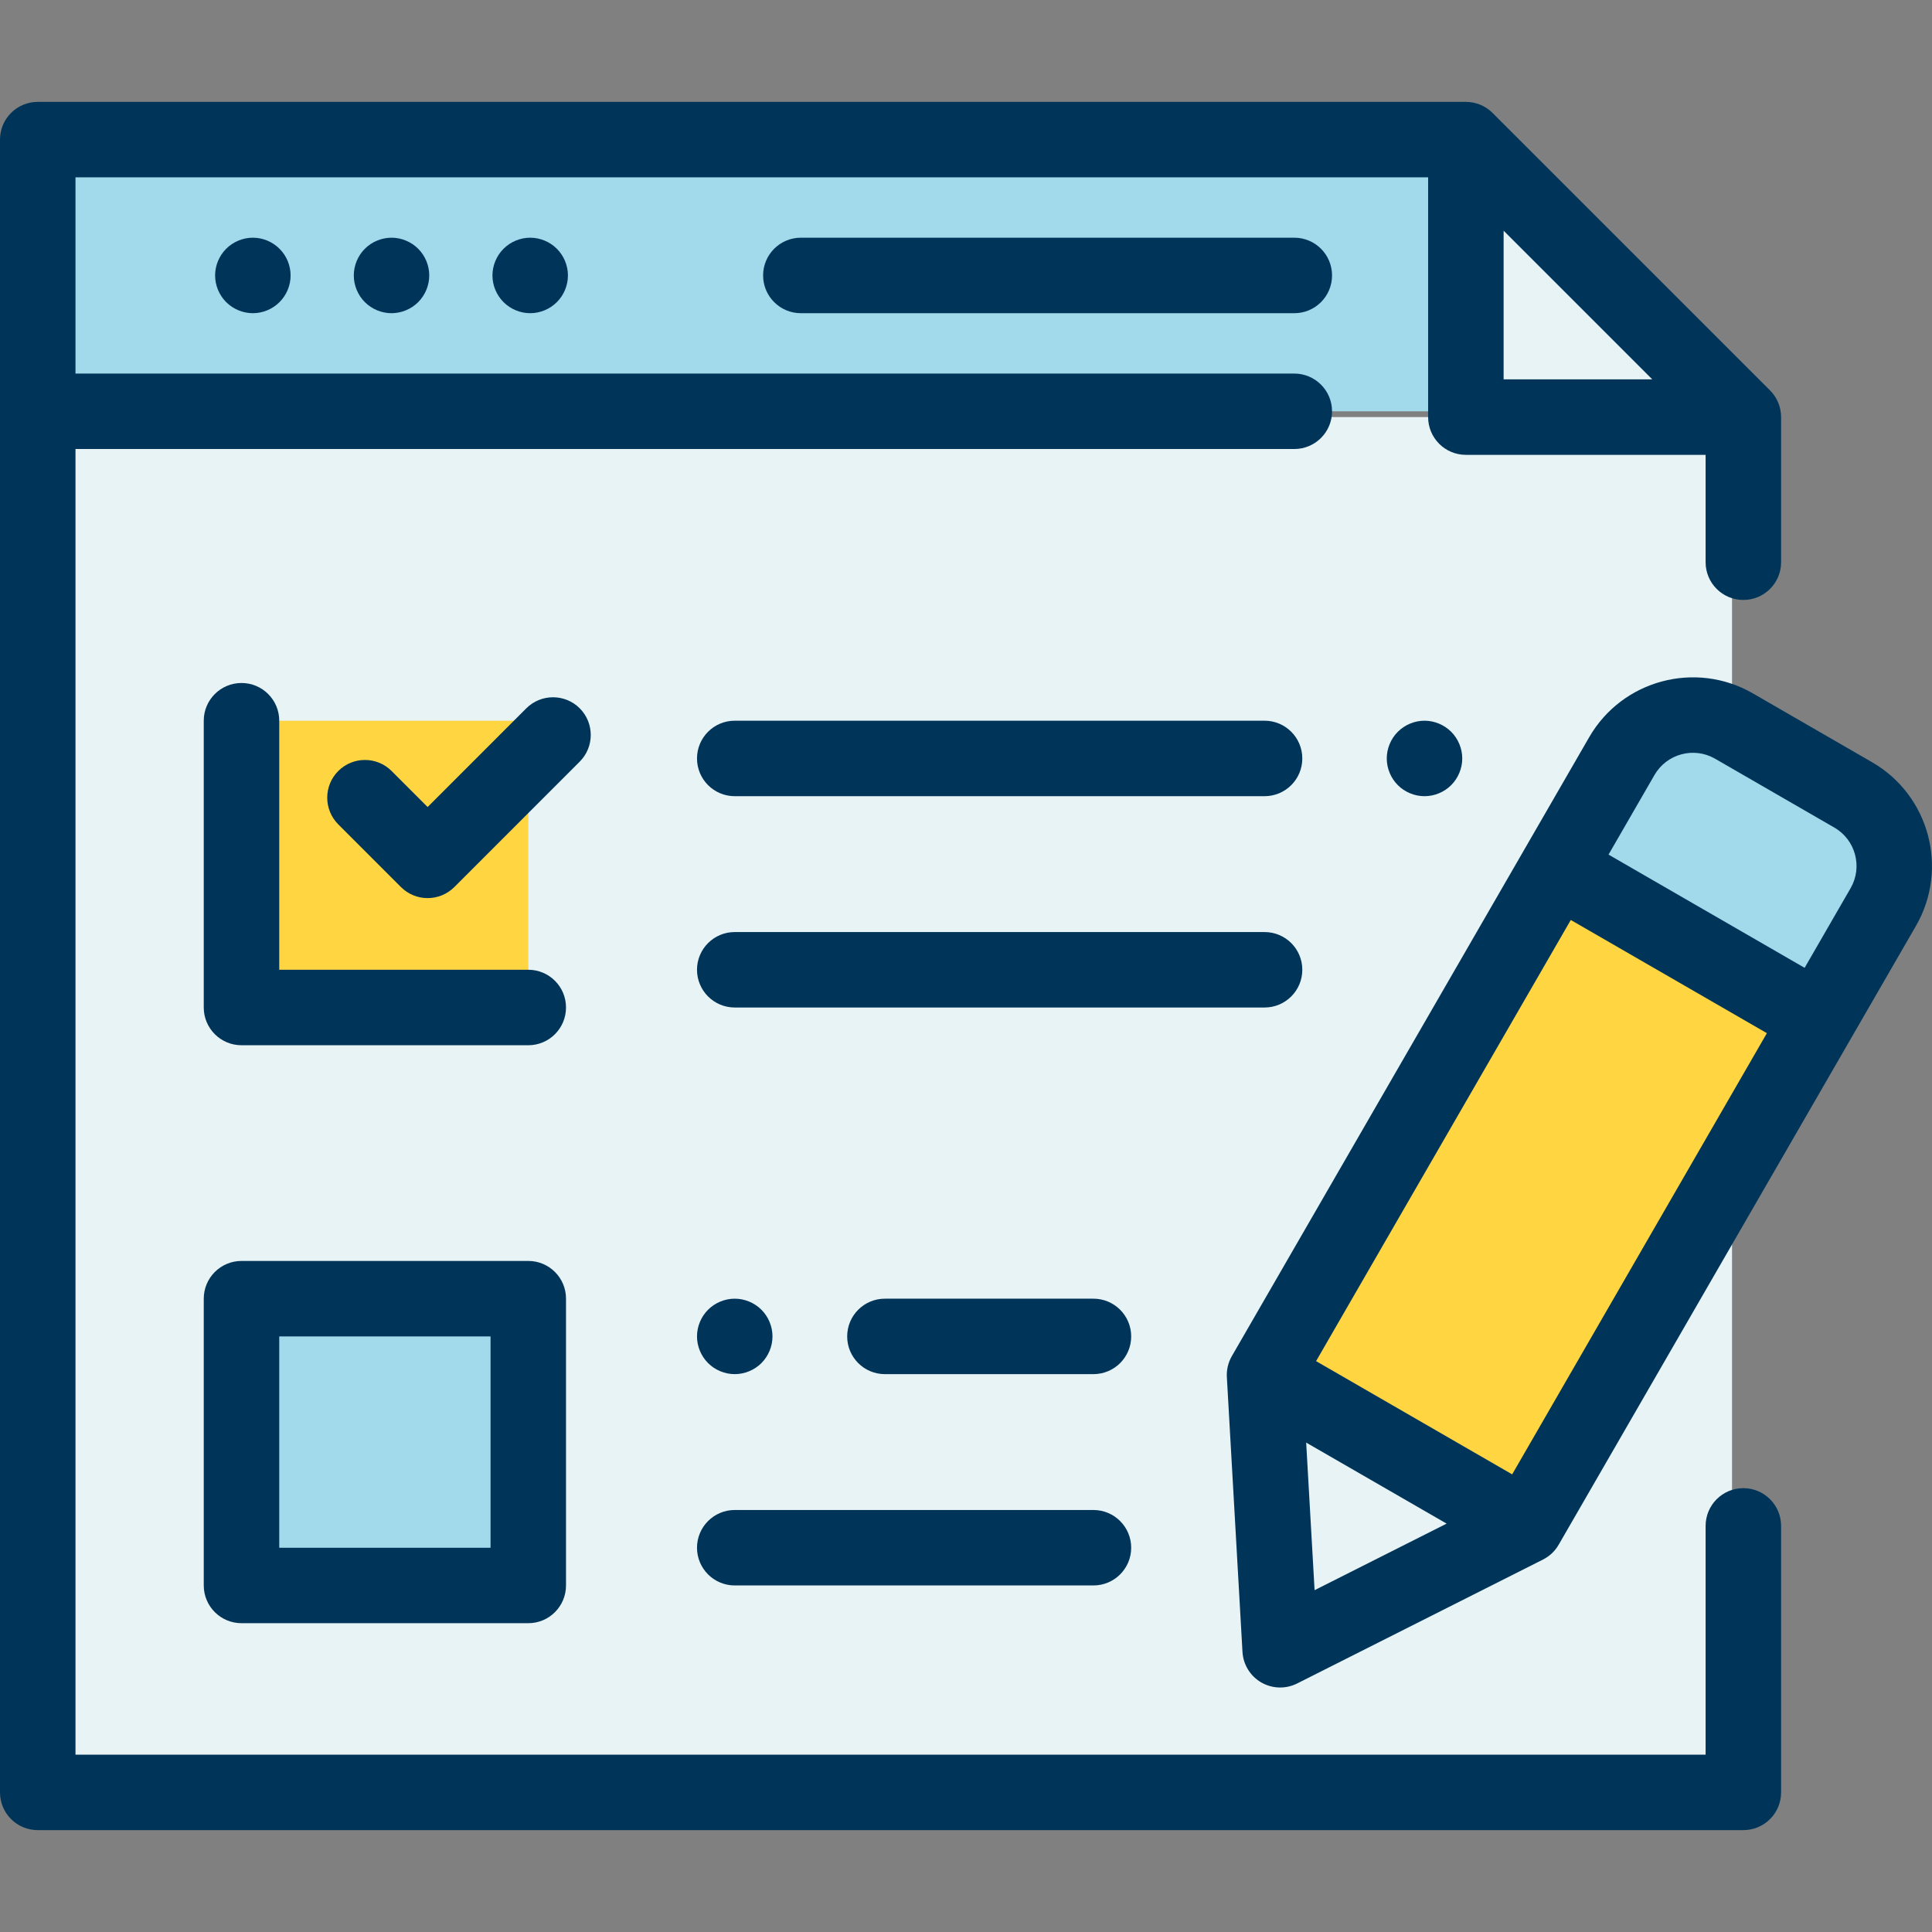 <svg width="56" height="56" viewBox="0 0 56 56" fill="none" xmlns="http://www.w3.org/2000/svg">
<rect x="0" y="0" width="56" height="56" fill="#808080" stroke="none"/>
<path d="M50.204 12.089H1.094V51.953H50.204V12.089Z" fill="#E8F3F6"/>
<path d="M15.313 37.643H7V45.956H15.313V37.643Z" fill="#A2D9EB"/>
<path d="M15.313 20.891H7V29.204H15.313V20.891Z" fill="#FFD542"/>
<path d="M42.489 4.046H1.094V11.922H42.489V4.046Z" fill="#A2D9EB"/>
<path d="M50.533 12.09L42.489 4.046V12.09H50.533Z" fill="#E8F3F6"/>
<path d="M36.653 39.854L37.106 47.819L44.231 44.229L54.588 26.291C55.245 25.153 54.855 23.698 53.717 23.041L50.26 21.045C49.122 20.388 47.667 20.778 47.01 21.916L36.653 39.854Z" fill="#FFD542"/>
<path d="M36.653 39.854L37.106 47.819L44.231 44.229L36.653 39.854Z" fill="#E8F3F6"/>
<path d="M52.714 29.537L54.588 26.291C55.245 25.153 54.855 23.698 53.717 23.041L50.26 21.045C49.122 20.388 47.667 20.778 47.01 21.916L45.131 25.17L52.714 29.537Z" fill="#A2D9EB"/>
<path d="M23.213 6.89C22.609 6.89 22.119 7.38 22.119 7.984C22.119 8.588 22.609 9.078 23.213 9.078H37.517C38.121 9.078 38.61 8.588 38.61 7.984C38.61 7.38 38.121 6.89 37.517 6.89H23.213Z" fill="#003559"/>
<path d="M10.575 7.211C10.372 7.414 10.255 7.696 10.255 7.984C10.255 8.272 10.372 8.554 10.575 8.757C10.779 8.961 11.061 9.078 11.349 9.078C11.636 9.078 11.918 8.961 12.122 8.757C12.325 8.554 12.442 8.272 12.442 7.984C12.442 7.696 12.325 7.414 12.122 7.211C11.918 7.007 11.636 6.89 11.349 6.89C11.061 6.89 10.779 7.007 10.575 7.211Z" fill="#003559"/>
<path d="M6.556 7.211C6.352 7.414 6.235 7.696 6.235 7.984C6.235 8.272 6.352 8.554 6.556 8.757C6.759 8.961 7.041 9.078 7.329 9.078C7.618 9.078 7.899 8.961 8.102 8.757C8.307 8.554 8.423 8.272 8.423 7.984C8.423 7.696 8.307 7.414 8.102 7.211C7.899 7.007 7.618 6.89 7.329 6.89C7.041 6.89 6.759 7.007 6.556 7.211Z" fill="#003559"/>
<path d="M14.595 7.211C14.391 7.414 14.274 7.696 14.274 7.984C14.274 8.272 14.391 8.554 14.595 8.757C14.798 8.961 15.081 9.078 15.368 9.078C15.656 9.078 15.938 8.961 16.141 8.757C16.345 8.554 16.462 8.272 16.462 7.984C16.462 7.696 16.345 7.414 16.141 7.211C15.938 7.007 15.656 6.89 15.368 6.89C15.081 6.89 14.798 7.007 14.595 7.211Z" fill="#003559"/>
<path d="M40.517 21.211C40.313 21.414 40.196 21.697 40.196 21.984C40.196 22.272 40.313 22.554 40.517 22.758C40.72 22.961 41.002 23.078 41.29 23.078C41.578 23.078 41.86 22.961 42.063 22.758C42.267 22.554 42.384 22.272 42.384 21.984C42.384 21.697 42.267 21.414 42.063 21.211C41.86 21.008 41.578 20.89 41.29 20.89C41.002 20.89 40.72 21.008 40.517 21.211Z" fill="#003559"/>
<path d="M36.654 20.89H21.297C20.693 20.89 20.203 21.38 20.203 21.984C20.203 22.588 20.693 23.078 21.297 23.078H36.654C37.258 23.078 37.748 22.588 37.748 21.984C37.748 21.38 37.258 20.89 36.654 20.89Z" fill="#003559"/>
<path d="M37.748 28.109C37.748 27.505 37.258 27.016 36.654 27.016H21.297C20.693 27.016 20.203 27.505 20.203 28.109C20.203 28.713 20.693 29.203 21.297 29.203H36.654C37.258 29.203 37.748 28.713 37.748 28.109Z" fill="#003559"/>
<path d="M15.313 28.109H8.094V20.89C8.094 20.286 7.604 19.797 7 19.797C6.396 19.797 5.906 20.286 5.906 20.89V29.203C5.906 29.807 6.396 30.297 7 30.297H15.313C15.917 30.297 16.406 29.807 16.406 29.203C16.407 28.599 15.917 28.109 15.313 28.109Z" fill="#003559"/>
<path d="M31.694 37.643H25.649C25.045 37.643 24.556 38.133 24.556 38.737C24.556 39.341 25.045 39.83 25.649 39.83H31.694C32.298 39.83 32.788 39.341 32.788 38.737C32.788 38.133 32.298 37.643 31.694 37.643Z" fill="#003559"/>
<path d="M21.297 39.83C21.584 39.83 21.867 39.713 22.07 39.51C22.274 39.306 22.391 39.024 22.391 38.736C22.391 38.449 22.274 38.167 22.07 37.963C21.867 37.76 21.584 37.643 21.297 37.643C21.008 37.643 20.727 37.76 20.524 37.963C20.32 38.167 20.203 38.449 20.203 38.736C20.203 39.024 20.32 39.306 20.524 39.51C20.727 39.713 21.009 39.83 21.297 39.83Z" fill="#003559"/>
<path d="M21.297 45.955H31.694C32.298 45.955 32.788 45.466 32.788 44.862C32.788 44.258 32.298 43.768 31.694 43.768H21.297C20.693 43.768 20.203 44.258 20.203 44.862C20.203 45.466 20.693 45.955 21.297 45.955Z" fill="#003559"/>
<path d="M15.313 36.549H7C6.396 36.549 5.906 37.039 5.906 37.643V45.955C5.906 46.559 6.396 47.049 7 47.049H15.313C15.917 47.049 16.406 46.559 16.406 45.955V37.643C16.407 37.039 15.917 36.549 15.313 36.549ZM14.219 44.862H8.094V38.737H14.219V44.862H14.219Z" fill="#003559"/>
<path d="M54.264 22.094L50.807 20.098C49.148 19.14 47.02 19.71 46.063 21.369L35.706 39.307C35.6 39.492 35.549 39.703 35.561 39.916L36.014 47.882C36.035 48.25 36.24 48.582 36.559 48.767C36.728 48.864 36.917 48.913 37.106 48.913C37.275 48.913 37.443 48.874 37.599 48.796L44.723 45.205C44.914 45.109 45.072 44.96 45.178 44.776L55.535 26.837C56.492 25.179 55.922 23.051 54.264 22.094ZM37.86 41.814L41.931 44.163L38.104 46.092L37.86 41.814ZM43.831 42.735L38.147 39.453L45.53 26.666L51.214 29.947L43.831 42.735ZM53.641 25.744L52.308 28.053L46.624 24.771L47.957 22.462C48.312 21.849 49.099 21.637 49.713 21.992L53.17 23.988C53.784 24.342 53.995 25.13 53.641 25.744Z" fill="#003559"/>
<path d="M16.803 20.53C16.376 20.104 15.684 20.104 15.256 20.53L12.395 23.392L11.351 22.348C10.924 21.921 10.232 21.921 9.805 22.348C9.378 22.775 9.378 23.467 9.805 23.895L11.622 25.712C11.835 25.925 12.115 26.032 12.395 26.032C12.675 26.032 12.955 25.925 13.169 25.712L16.803 22.077C17.23 21.65 17.23 20.958 16.803 20.53Z" fill="#003559"/>
<path d="M50.532 43.135C49.928 43.135 49.438 43.625 49.438 44.229V50.86H2.188V28.678C2.188 28.671 2.189 28.663 2.189 28.656C2.189 28.649 2.188 28.642 2.188 28.635V13.015H37.516C38.12 13.015 38.61 12.526 38.61 11.922C38.61 11.318 38.12 10.828 37.516 10.828H2.188V5.14H41.395V12.09C41.395 12.694 41.885 13.184 42.489 13.184H49.438V16.297C49.438 16.901 49.928 17.39 50.532 17.39C51.136 17.39 51.626 16.901 51.626 16.297V12.09C51.626 11.8 51.511 11.522 51.306 11.316L43.262 3.273C43.057 3.068 42.779 2.953 42.489 2.953H1.094C0.49 2.953 0 3.442 0 4.046V51.954C0 52.558 0.49 53.047 1.094 53.047H50.532C51.136 53.047 51.626 52.558 51.626 51.954V44.229C51.626 43.625 51.136 43.135 50.532 43.135ZM43.583 6.687L47.892 10.996H43.583V6.687Z" fill="#003559"/>
</svg>
